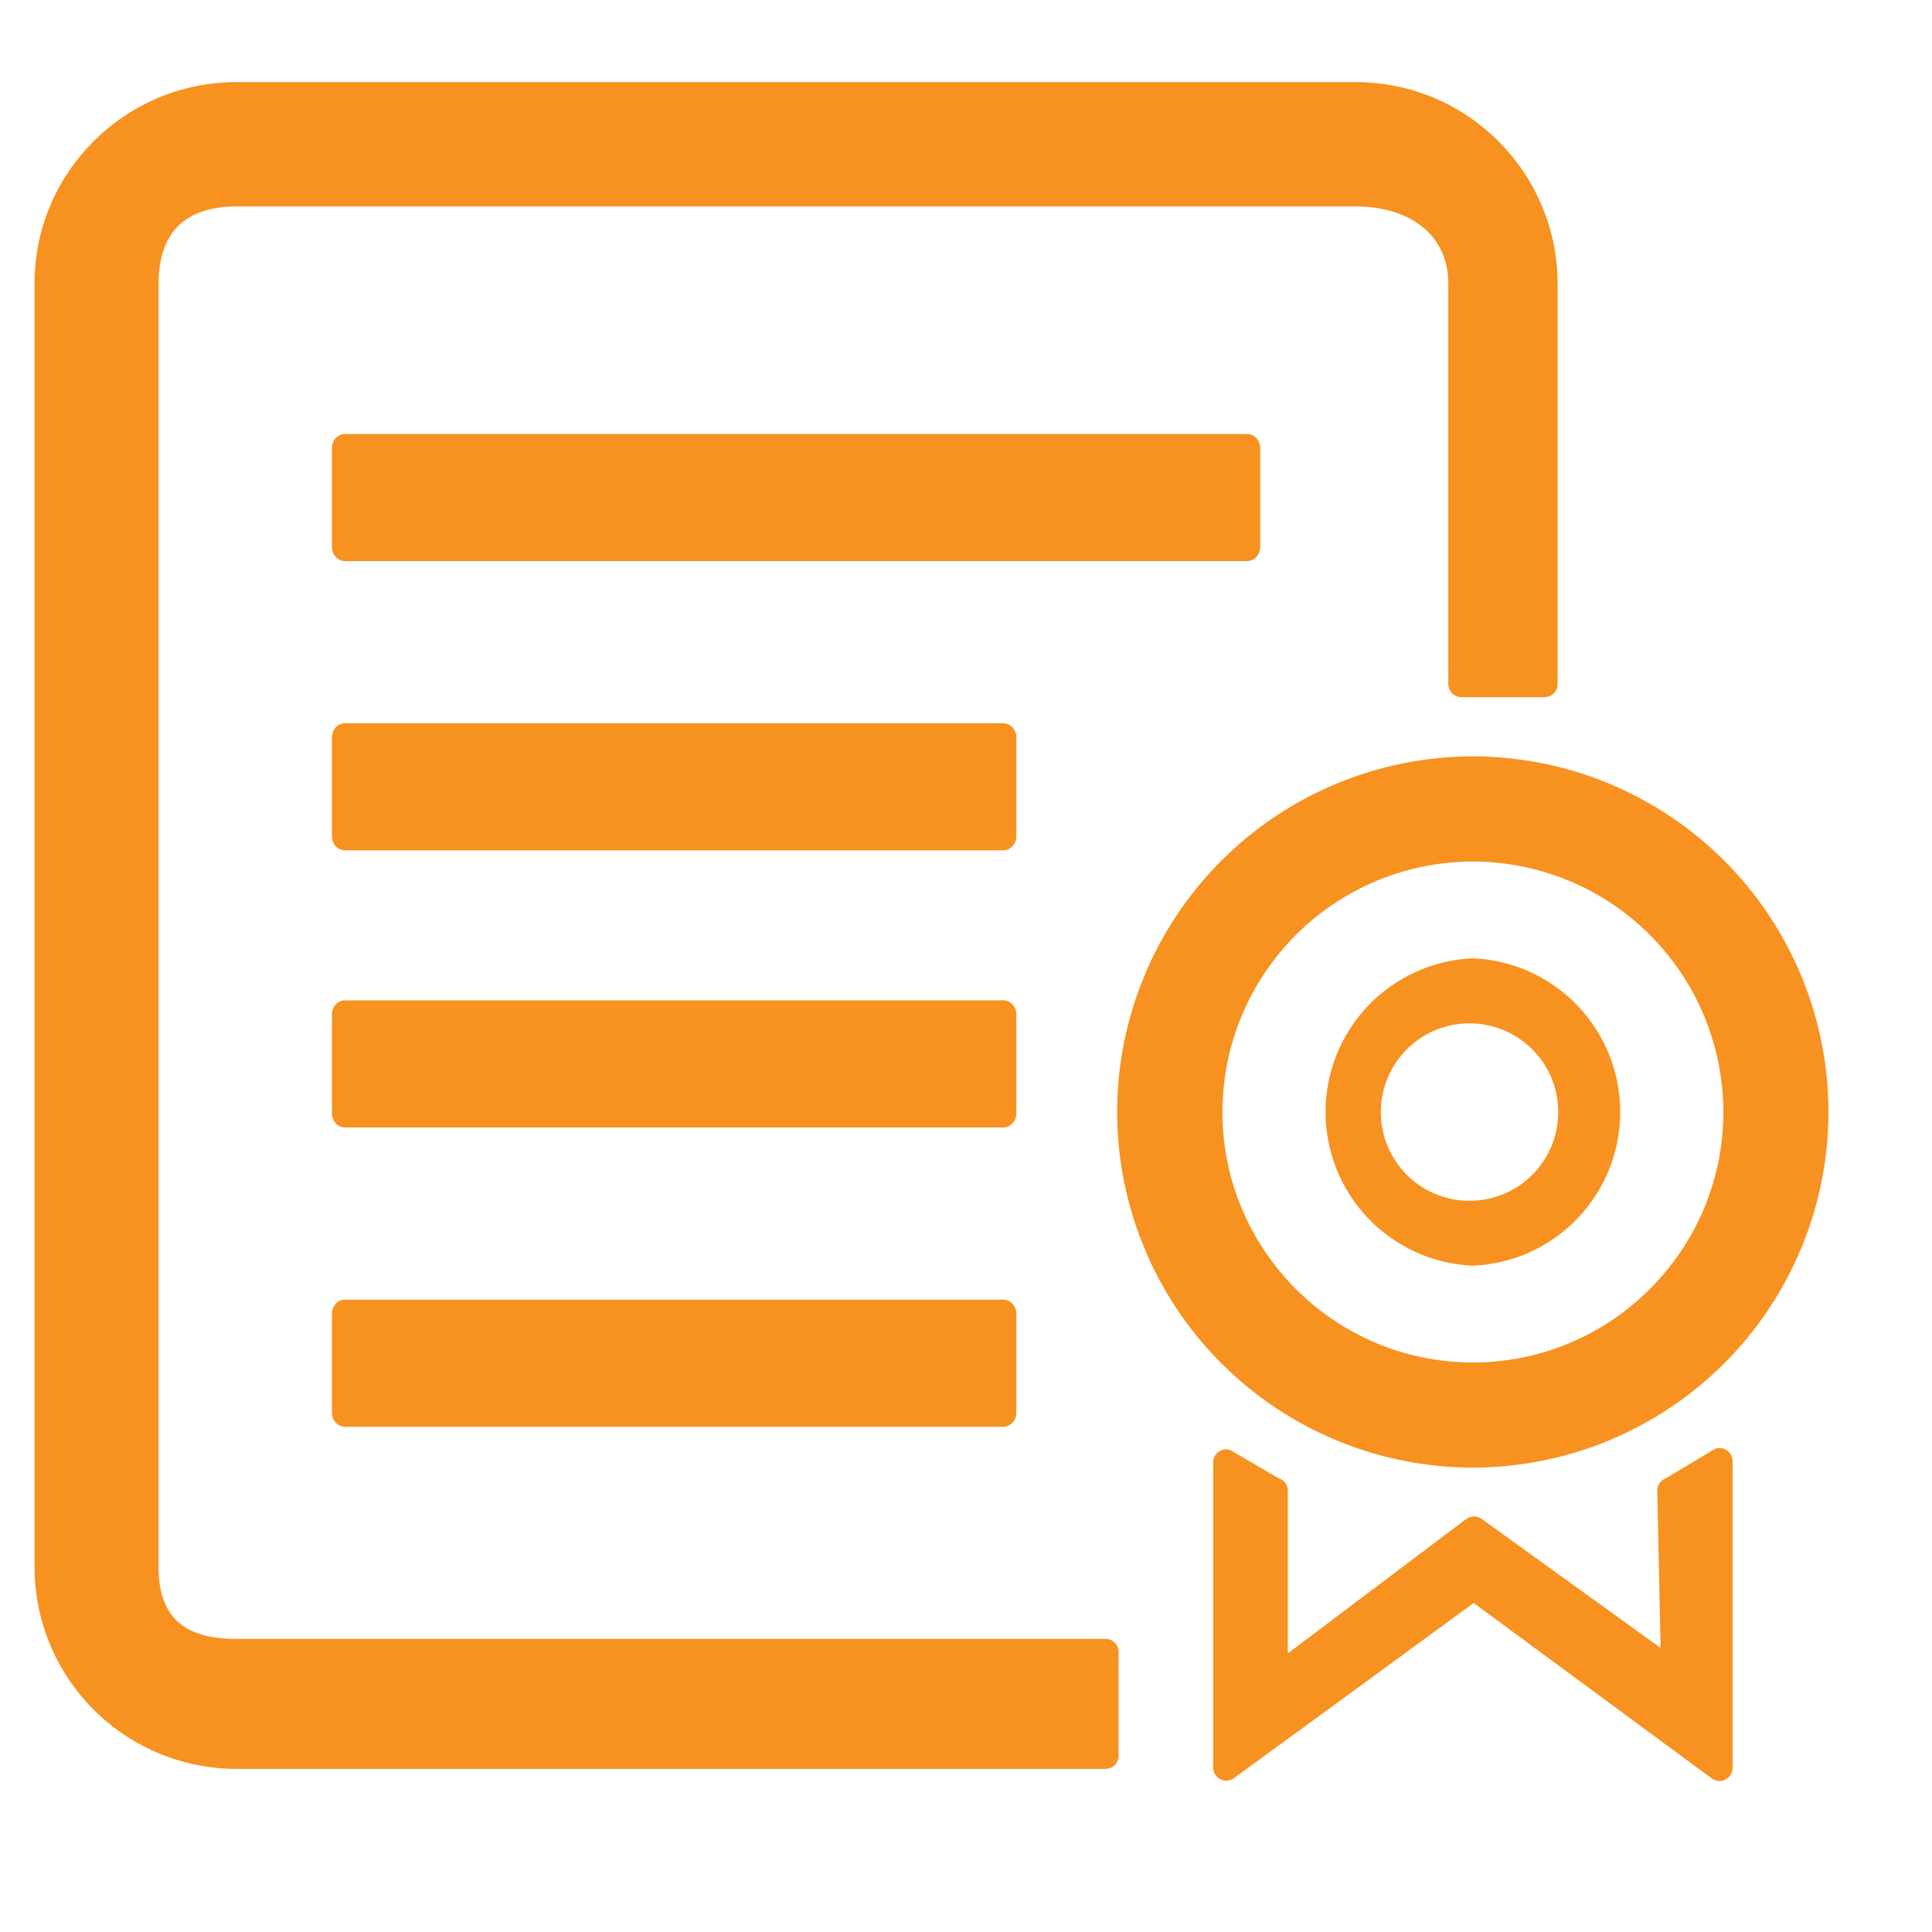 <svg width="156" height="156" viewBox="0 0 156 156" fill="none" xmlns="http://www.w3.org/2000/svg">
<path d="M138.227 143.609L118.995 129.435L99.628 143.587C99.47 143.699 99.284 143.766 99.091 143.78C98.898 143.793 98.704 143.754 98.532 143.665C98.36 143.577 98.215 143.443 98.113 143.278C98.012 143.113 97.958 142.923 97.957 142.729V118.081C97.956 117.915 97.994 117.751 98.069 117.603C98.143 117.455 98.252 117.327 98.386 117.229C98.52 117.131 98.675 117.066 98.838 117.04C99.002 117.014 99.17 117.027 99.328 117.078L103.205 119.34C103.651 119.474 103.985 119.886 103.985 120.354V133.503L118.393 122.649C118.575 122.519 118.793 122.449 119.017 122.449C119.241 122.449 119.459 122.519 119.641 122.649L134.082 133.057L133.815 120.354C133.815 119.908 134.104 119.507 134.528 119.351L138.495 116.978C138.654 116.923 138.825 116.906 138.992 116.931C139.159 116.955 139.318 117.019 139.455 117.117C139.593 117.215 139.705 117.345 139.782 117.495C139.859 117.645 139.899 117.812 139.899 117.981V142.751C139.899 143.152 139.676 143.509 139.319 143.687C139.177 143.77 139.015 143.812 138.851 143.81C138.627 143.811 138.408 143.741 138.227 143.609ZM2.786 126.527V22.899C2.786 13.929 10.084 6.641 19.077 6.63H109.467C118.471 6.63 125.758 13.929 125.769 22.921V55.235C125.769 55.374 125.742 55.512 125.689 55.64C125.636 55.769 125.558 55.885 125.459 55.984C125.361 56.082 125.244 56.16 125.116 56.213C124.988 56.266 124.85 56.294 124.711 56.294H118.003C117.724 56.294 117.456 56.184 117.258 55.988C117.06 55.791 116.947 55.525 116.944 55.246V22.91C116.944 18.787 113.601 16.67 109.479 16.67H19.077C14.954 16.67 12.803 18.787 12.803 22.91V126.538C12.803 130.65 14.954 132.333 19.077 132.333H89.277C89.856 132.333 90.324 132.812 90.324 133.391V141.771C90.324 141.91 90.297 142.047 90.243 142.176C90.19 142.304 90.112 142.421 90.014 142.519C89.916 142.617 89.799 142.695 89.671 142.749C89.542 142.802 89.404 142.829 89.266 142.829H19.077C14.756 142.823 10.614 141.103 7.56 138.047C4.506 134.991 2.789 130.848 2.786 126.527ZM118.928 118.504C111.313 118.498 104.011 115.472 98.626 110.088C93.24 104.704 90.21 97.404 90.201 89.789C90.21 82.174 93.24 74.874 98.626 69.49C104.011 64.107 111.313 61.08 118.928 61.074C126.541 61.083 133.839 64.111 139.223 69.494C144.606 74.877 147.634 82.176 147.643 89.789C147.634 97.402 144.606 104.701 139.223 110.084C133.839 115.467 126.541 118.495 118.928 118.504ZM118.928 69.565C113.566 69.571 108.425 71.703 104.634 75.495C100.842 79.286 98.709 84.427 98.704 89.789C98.704 100.932 107.774 110.013 118.928 110.013C130.071 110.013 139.152 100.943 139.152 89.789C139.146 84.427 137.013 79.286 133.222 75.495C129.43 71.703 124.29 69.571 118.928 69.565ZM27.857 115.206C27.267 115.206 26.799 114.693 26.799 114.058V106.091C26.799 105.456 27.267 104.943 27.857 104.943H81.009C81.588 104.943 82.067 105.456 82.067 106.091V114.058C82.067 114.693 81.588 115.206 81.009 115.206H27.857ZM118.928 102.202C115.727 102.067 112.702 100.699 110.484 98.386C108.267 96.073 107.03 92.993 107.03 89.789C107.03 86.585 108.267 83.505 110.484 81.192C112.702 78.879 115.727 77.512 118.928 77.376C122.129 77.512 125.154 78.879 127.371 81.192C129.588 83.505 130.826 86.585 130.826 89.789C130.826 92.993 129.588 96.073 127.371 98.386C125.154 100.699 122.129 102.067 118.928 102.202ZM118.928 82.635C117.964 82.599 117.002 82.757 116.101 83.102C115.2 83.446 114.377 83.968 113.683 84.638C112.989 85.307 112.437 86.11 112.06 86.999C111.684 87.887 111.49 88.842 111.492 89.806C111.493 90.771 111.69 91.725 112.069 92.612C112.448 93.499 113.003 94.301 113.699 94.968C114.396 95.635 115.22 96.156 116.122 96.497C117.024 96.838 117.986 96.993 118.95 96.954C120.8 96.878 122.549 96.089 123.83 94.753C125.11 93.416 125.824 91.635 125.821 89.784C125.819 87.933 125.099 86.154 123.814 84.822C122.529 83.489 120.778 82.706 118.928 82.635ZM27.857 91.037C27.716 91.036 27.577 91.006 27.449 90.949C27.32 90.891 27.205 90.807 27.111 90.703C26.908 90.481 26.796 90.19 26.799 89.889V81.911C26.799 81.287 27.267 80.775 27.857 80.775H81.009C81.588 80.775 82.067 81.287 82.067 81.911V89.889C82.067 90.19 81.956 90.48 81.755 90.703C81.661 90.807 81.546 90.891 81.417 90.949C81.289 91.006 81.15 91.036 81.009 91.037H27.857ZM27.857 68.662C27.267 68.662 26.799 68.15 26.799 67.526V59.547C26.799 58.912 27.267 58.4 27.857 58.4H81.009C81.588 58.4 82.067 58.912 82.067 59.547V67.526C82.067 68.15 81.588 68.662 81.009 68.662H27.857ZM27.857 45.307C27.267 45.307 26.799 44.794 26.799 44.159V36.181C26.799 35.557 27.267 35.044 27.857 35.044H100.698C101.289 35.044 101.757 35.557 101.757 36.181V44.159C101.757 44.46 101.645 44.75 101.445 44.973C101.35 45.077 101.235 45.161 101.107 45.218C100.978 45.276 100.839 45.306 100.698 45.307H27.857Z" fill="#F79221"/>
</svg>
